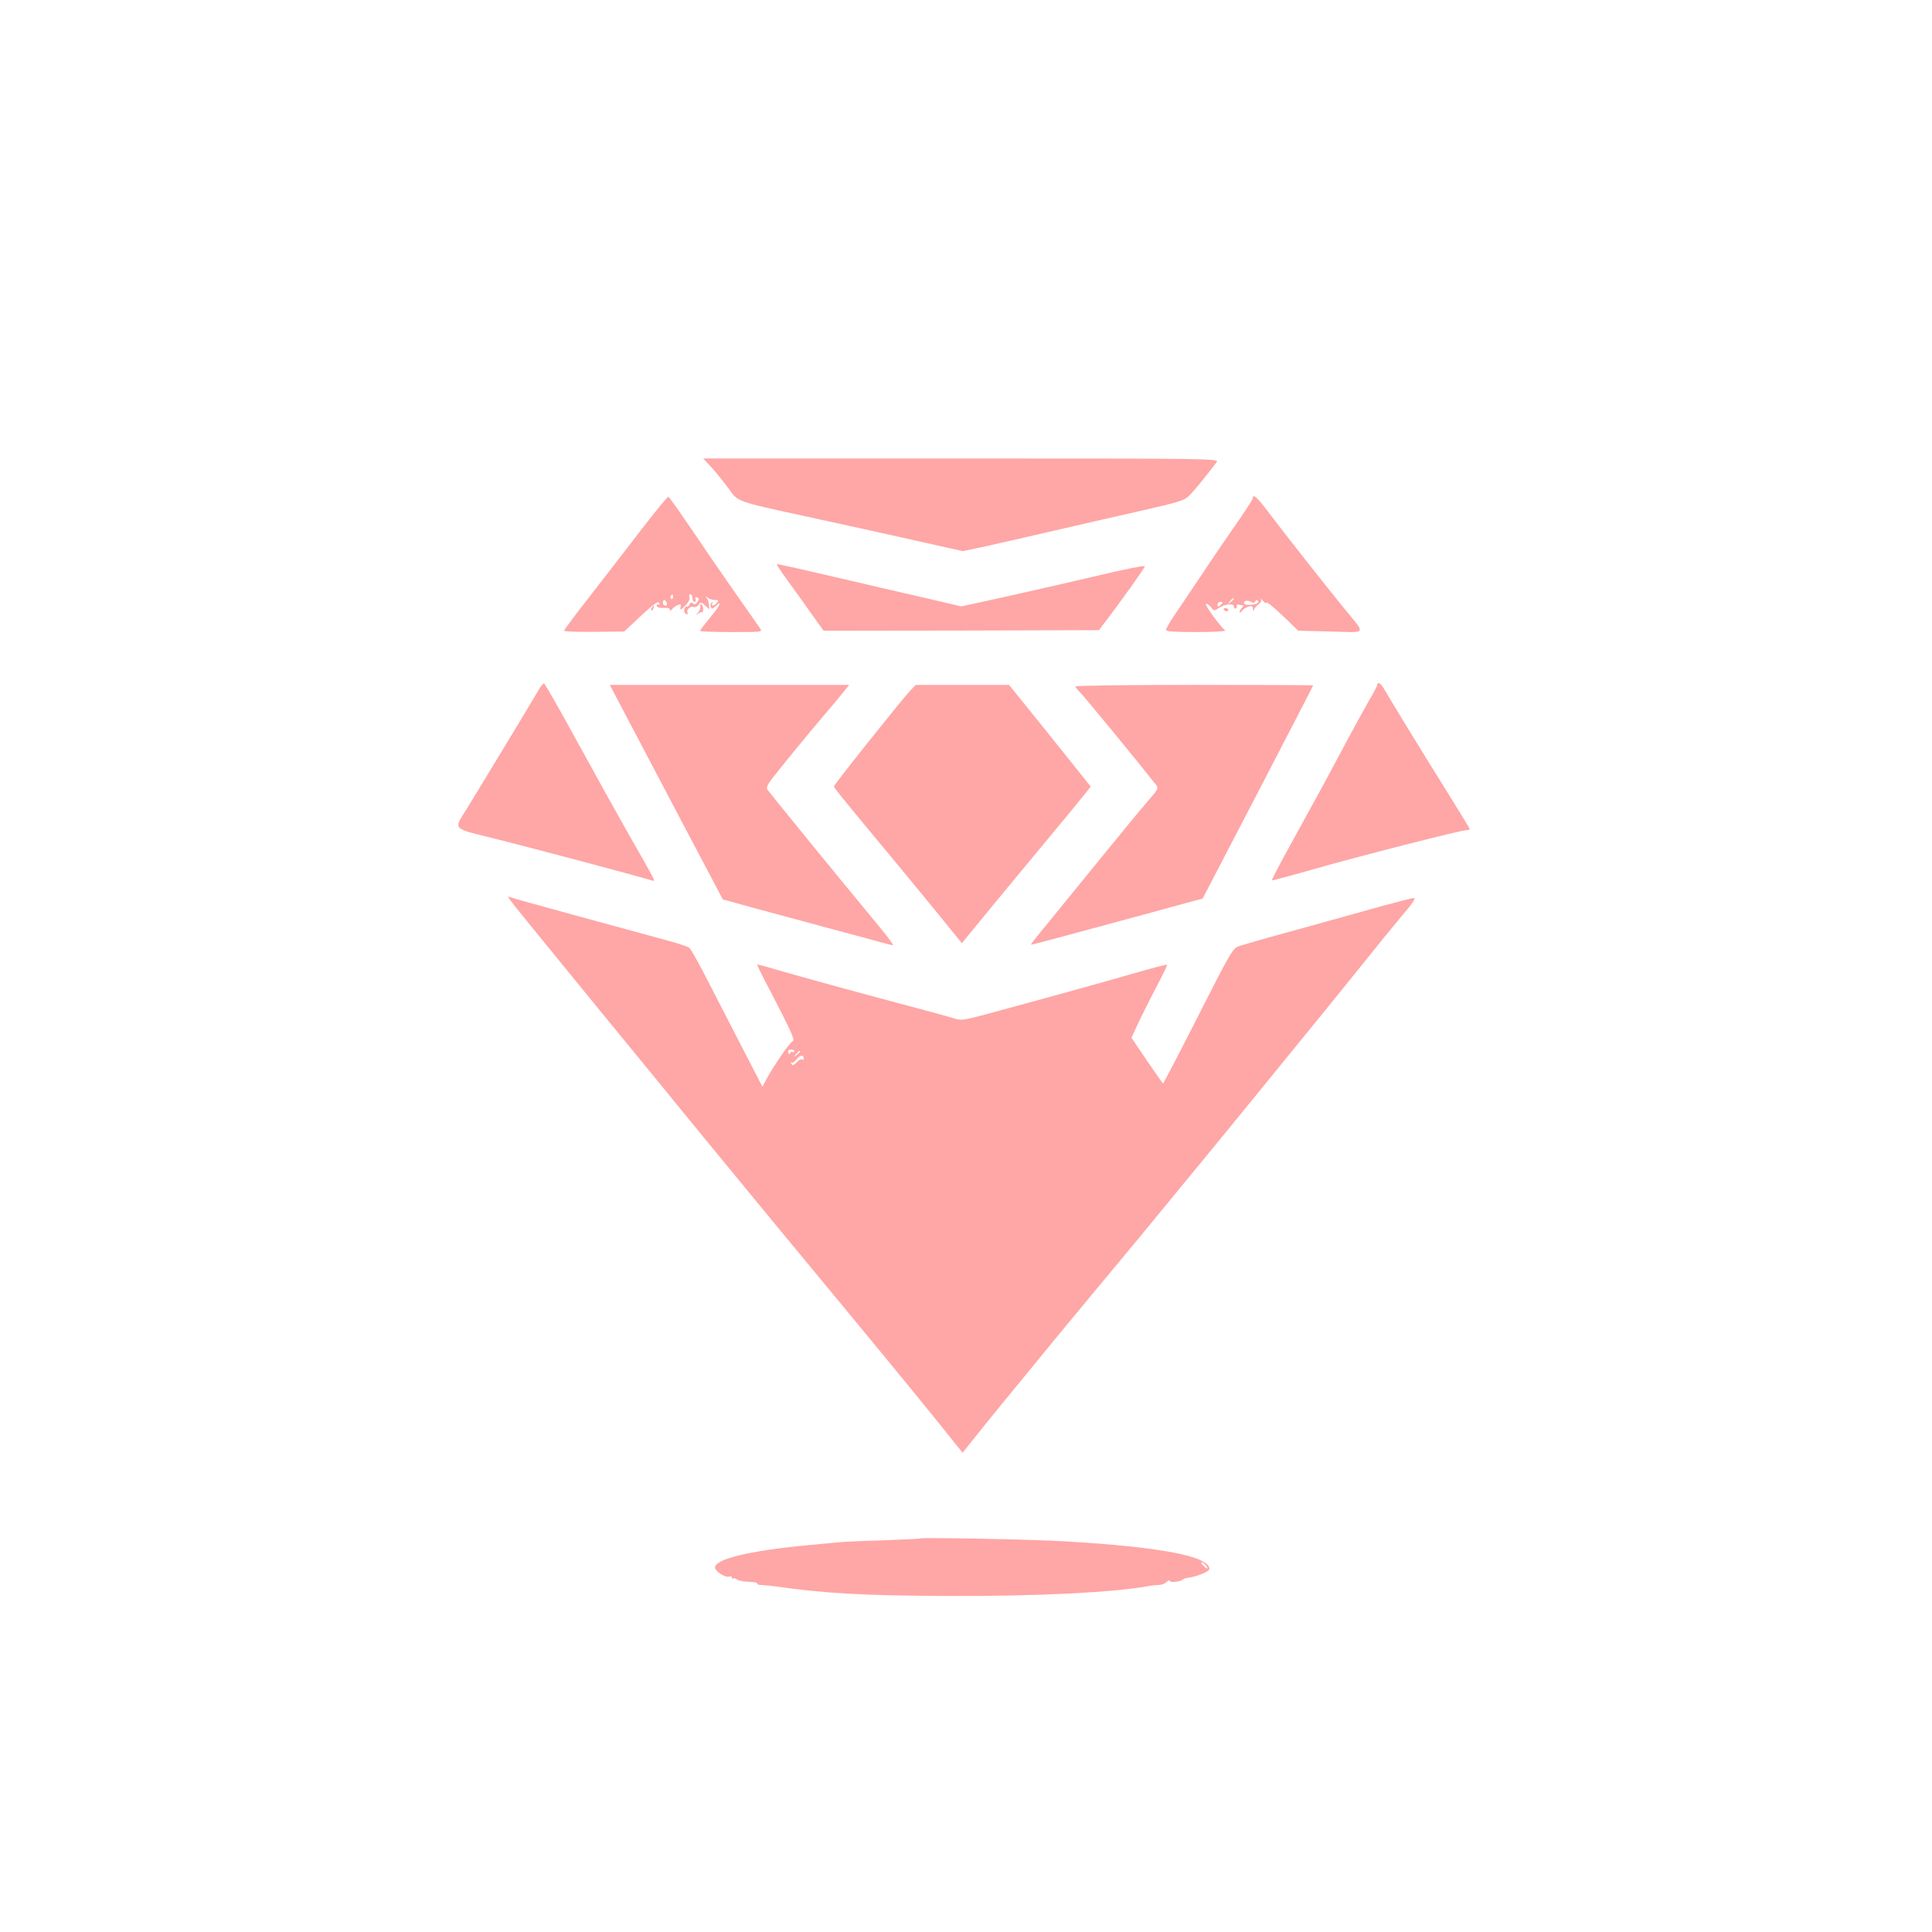 <?xml version="1.0" standalone="no"?>
<!DOCTYPE svg PUBLIC "-//W3C//DTD SVG 20010904//EN"
 "http://www.w3.org/TR/2001/REC-SVG-20010904/DTD/svg10.dtd">
<svg version="1.0" xmlns="http://www.w3.org/2000/svg"
 width="1024pt" height="1024pt" viewBox="0 0 1024 1024"
 preserveAspectRatio="xMidYMid meet">

<g transform="translate(0,1024) scale(0.1,-0.1)"
fill="#ffa6a6" stroke="none">
<path d="M3771 7763 c24 -27 64 -76 89 -110 54 -75 35 -68 425 -153 154 -33
401 -88 549 -121 l268 -60 102 21 c55 12 214 48 351 80 138 32 356 82 485 111
215 49 238 56 265 84 26 26 97 113 144 176 13 18 -25 19 -1354 19 l-1368 0 44
-47z"/>
<path d="M3400 7434 c-74 -97 -197 -255 -272 -352 -76 -97 -138 -180 -138
-185 0 -4 72 -7 159 -6 l160 2 89 84 c68 62 91 79 96 67 3 -8 2 -12 -4 -9 -6
3 -10 1 -10 -4 0 -11 19 -15 53 -13 9 1 17 -4 17 -10 0 -7 5 -6 13 4 6 8 20
18 31 22 15 5 17 2 13 -14 -4 -16 0 -14 24 9 18 18 27 35 23 45 -3 9 -1 16 5
16 6 0 11 -9 11 -20 0 -11 5 -20 11 -20 6 0 9 7 6 14 -4 10 -1 13 8 10 11 -5
12 -10 2 -24 -8 -14 -15 -16 -24 -8 -9 7 -14 6 -19 -6 -3 -9 -10 -14 -14 -11
-4 3 -10 -4 -13 -14 -3 -12 1 -22 10 -25 8 -3 11 -1 8 5 -10 15 14 39 31 32 8
-3 20 2 27 11 11 16 14 15 34 -3 l22 -21 -1 23 c-1 12 -6 29 -12 37 -8 12 -8
13 4 3 8 -7 25 -13 38 -13 21 0 22 -2 12 -15 -15 -18 -35 -20 -24 -3 4 7 3 8
-4 4 -6 -4 -9 -13 -5 -22 5 -13 8 -13 24 2 40 36 26 5 -26 -58 -30 -36 -55
-69 -55 -72 0 -3 75 -6 166 -6 163 0 166 0 153 19 -107 152 -205 293 -255 366
-178 262 -225 330 -232 332 -4 1 -68 -77 -142 -173z m167 -359 c0 -8 -4 -12
-9 -9 -5 3 -6 10 -3 15 9 13 12 11 12 -6z m-33 -30 c3 -9 0 -15 -8 -15 -7 0
-13 7 -13 15 0 8 4 15 8 15 4 0 9 -7 13 -15z"/>
<path d="M6640 7600 c0 -6 -35 -61 -78 -123 -43 -62 -130 -188 -192 -282 -63
-93 -131 -195 -152 -226 -21 -31 -38 -62 -38 -68 0 -8 49 -11 163 -11 89 0
157 4 152 8 -26 18 -115 142 -103 142 7 0 20 -9 28 -20 13 -18 16 -19 39 -3
35 23 81 27 81 7 0 -8 5 -12 10 -9 6 4 8 10 5 15 -3 4 3 7 12 5 10 -2 20 -4
23 -4 2 -1 -1 -6 -8 -13 -7 -7 -12 -16 -12 -22 0 -5 6 -3 13 6 6 9 22 19 35
23 17 5 22 2 23 -12 0 -14 2 -15 6 -3 4 8 15 21 25 28 10 7 16 19 12 25 -3 7
2 3 10 -7 9 -11 16 -16 16 -12 0 12 37 -18 106 -84 l65 -63 171 -4 c199 -5
190 -22 67 129 -100 123 -320 402 -398 506 -58 77 -81 97 -81 72z m-100 -534
c0 -2 -8 -10 -17 -17 -16 -13 -17 -12 -4 4 13 16 21 21 21 13z m97 -19 c6 -4
13 -1 16 5 2 7 8 10 12 6 12 -11 1 -19 -32 -23 -31 -3 -46 2 -38 15 6 9 24 8
42 -3z m-157 -1 c0 -2 -6 -9 -13 -15 -10 -8 -14 -7 -14 4 0 8 6 15 14 15 7 0
13 -2 13 -4z"/>
<path d="M4163 7179 c28 -39 86 -118 127 -177 l75 -105 730 1 730 2 17 23 c93
121 228 310 226 316 -2 5 -106 -16 -233 -46 -216 -51 -495 -114 -666 -151
l-75 -16 -205 48 c-112 26 -283 65 -379 88 -96 22 -221 51 -278 64 -57 13
-108 24 -113 24 -5 0 15 -32 44 -71z"/>
<path d="M3712 7029 c3 -8 -2 -23 -11 -34 -14 -17 -14 -18 0 -7 9 6 18 10 20
7 3 -2 5 5 6 15 1 11 -3 23 -9 26 -6 4 -9 1 -6 -7z"/>
<path d="M3455 7019 c-4 -6 -5 -12 -2 -15 2 -3 7 2 10 11 7 17 1 20 -8 4z"/>
<path d="M6486 7008 c3 -4 9 -8 15 -8 5 0 9 4 9 8 0 5 -7 9 -15 9 -8 0 -12 -4
-9 -9z"/>
<path d="M2854 6582 c-20 -36 -291 -484 -379 -627 -72 -117 -86 -102 163 -164
180 -45 752 -197 815 -217 18 -6 18 -4 1 28 -9 18 -64 116 -123 218 -58 102
-180 322 -272 490 -91 167 -170 305 -175 307 -5 2 -18 -14 -30 -35z"/>
<path d="M7300 6610 c0 -5 -22 -47 -49 -92 -26 -46 -92 -166 -146 -268 -54
-102 -143 -266 -198 -365 -118 -213 -168 -307 -165 -311 2 -1 98 24 213 57
240 69 789 209 817 209 10 0 18 3 18 6 0 3 -52 88 -115 189 -63 100 -163 263
-223 361 -59 98 -115 189 -122 202 -15 23 -30 29 -30 12z"/>
<path d="M3462 6173 c127 -241 261 -497 300 -569 l69 -131 207 -57 c114 -31
293 -79 397 -107 105 -28 213 -57 240 -65 28 -8 54 -14 58 -14 5 0 -26 42 -68
93 -287 347 -591 721 -598 733 -6 10 3 29 25 57 54 70 208 257 278 339 36 42
80 94 98 117 l33 41 -634 0 -635 0 230 -437z"/>
<path d="M4823 6578 c-45 -48 -403 -497 -403 -506 1 -8 49 -68 311 -383 102
-123 226 -274 276 -336 l91 -112 178 217 c99 119 235 284 304 367 69 82 142
172 163 198 l38 48 -216 270 -217 269 -247 0 -247 0 -31 -32z"/>
<path d="M5700 6602 c0 -5 10 -17 21 -28 20 -18 310 -371 408 -496 12 -16 6
-26 -46 -85 -33 -38 -145 -174 -250 -303 -105 -129 -231 -284 -281 -345 -50
-60 -90 -111 -88 -112 1 -2 174 44 611 163 94 26 199 54 234 64 l65 17 293
563 c161 310 293 565 293 567 0 2 -283 3 -630 3 -346 0 -630 -4 -630 -8z"/>
<path d="M2705 5468 c23 -31 89 -112 445 -548 147 -179 297 -363 336 -410 132
-163 513 -626 673 -820 374 -451 668 -808 801 -973 l142 -177 66 83 c36 45 93
116 127 157 272 333 391 477 511 621 76 92 178 214 227 273 193 235 266 323
342 416 44 53 195 238 336 411 141 173 282 346 313 384 32 39 119 147 194 240
75 94 171 212 214 263 56 65 74 92 61 92 -10 0 -90 -21 -178 -45 -88 -25 -284
-79 -435 -121 -151 -41 -290 -81 -308 -87 -40 -14 -38 -11 -252 -432 -84 -165
-154 -299 -156 -298 -2 2 -41 57 -86 123 l-81 120 33 71 c18 39 61 125 96 192
35 66 62 122 60 124 -2 2 -75 -17 -162 -42 -154 -45 -535 -150 -798 -221 -124
-33 -131 -34 -175 -20 -25 8 -134 38 -241 66 -257 68 -606 164 -710 195 -46
14 -85 24 -86 22 -2 -2 26 -59 62 -127 117 -225 139 -273 126 -278 -14 -4
-100 -129 -137 -197 l-24 -45 -94 182 c-52 101 -136 264 -187 363 -50 99 -98
185 -106 191 -8 7 -65 25 -127 42 -62 17 -271 74 -466 127 -195 53 -359 99
-365 102 -6 4 -2 -5 9 -19z m1505 -799 c0 -6 -4 -8 -9 -5 -5 4 -11 1 -13 -6
-3 -8 -6 -7 -10 3 -4 10 1 15 13 16 10 1 19 -3 19 -8z m30 -3 c0 -2 -8 -10
-17 -17 -16 -13 -17 -12 -4 4 13 16 21 21 21 13z m20 -37 c0 -6 -4 -8 -9 -4
-6 3 -19 -4 -29 -16 -16 -16 -22 -18 -28 -7 -4 7 -4 10 1 6 4 -4 16 4 27 17
19 24 38 26 38 4z"/>
<path d="M4878 2086 c-1 -2 -91 -6 -198 -10 -107 -3 -215 -8 -240 -11 -25 -2
-97 -9 -160 -15 -306 -29 -490 -73 -490 -118 0 -21 55 -56 76 -48 7 3 14 0 14
-6 0 -6 3 -8 7 -5 3 4 12 2 20 -5 7 -6 36 -11 62 -12 27 -1 47 -4 44 -8 -2 -5
8 -9 24 -9 15 -1 37 -3 48 -4 288 -41 482 -52 946 -54 460 -2 886 19 1064 54
11 2 32 4 47 4 15 1 34 8 42 17 9 8 16 11 16 5 0 -11 60 -4 70 8 3 3 16 7 30
9 43 5 110 33 110 46 0 67 -253 116 -755 146 -166 11 -769 22 -777 16z m1512
-141 c19 -22 8 -25 -12 -3 -10 10 -14 18 -9 18 5 0 14 -7 21 -15z"/>
</g>
</svg>
